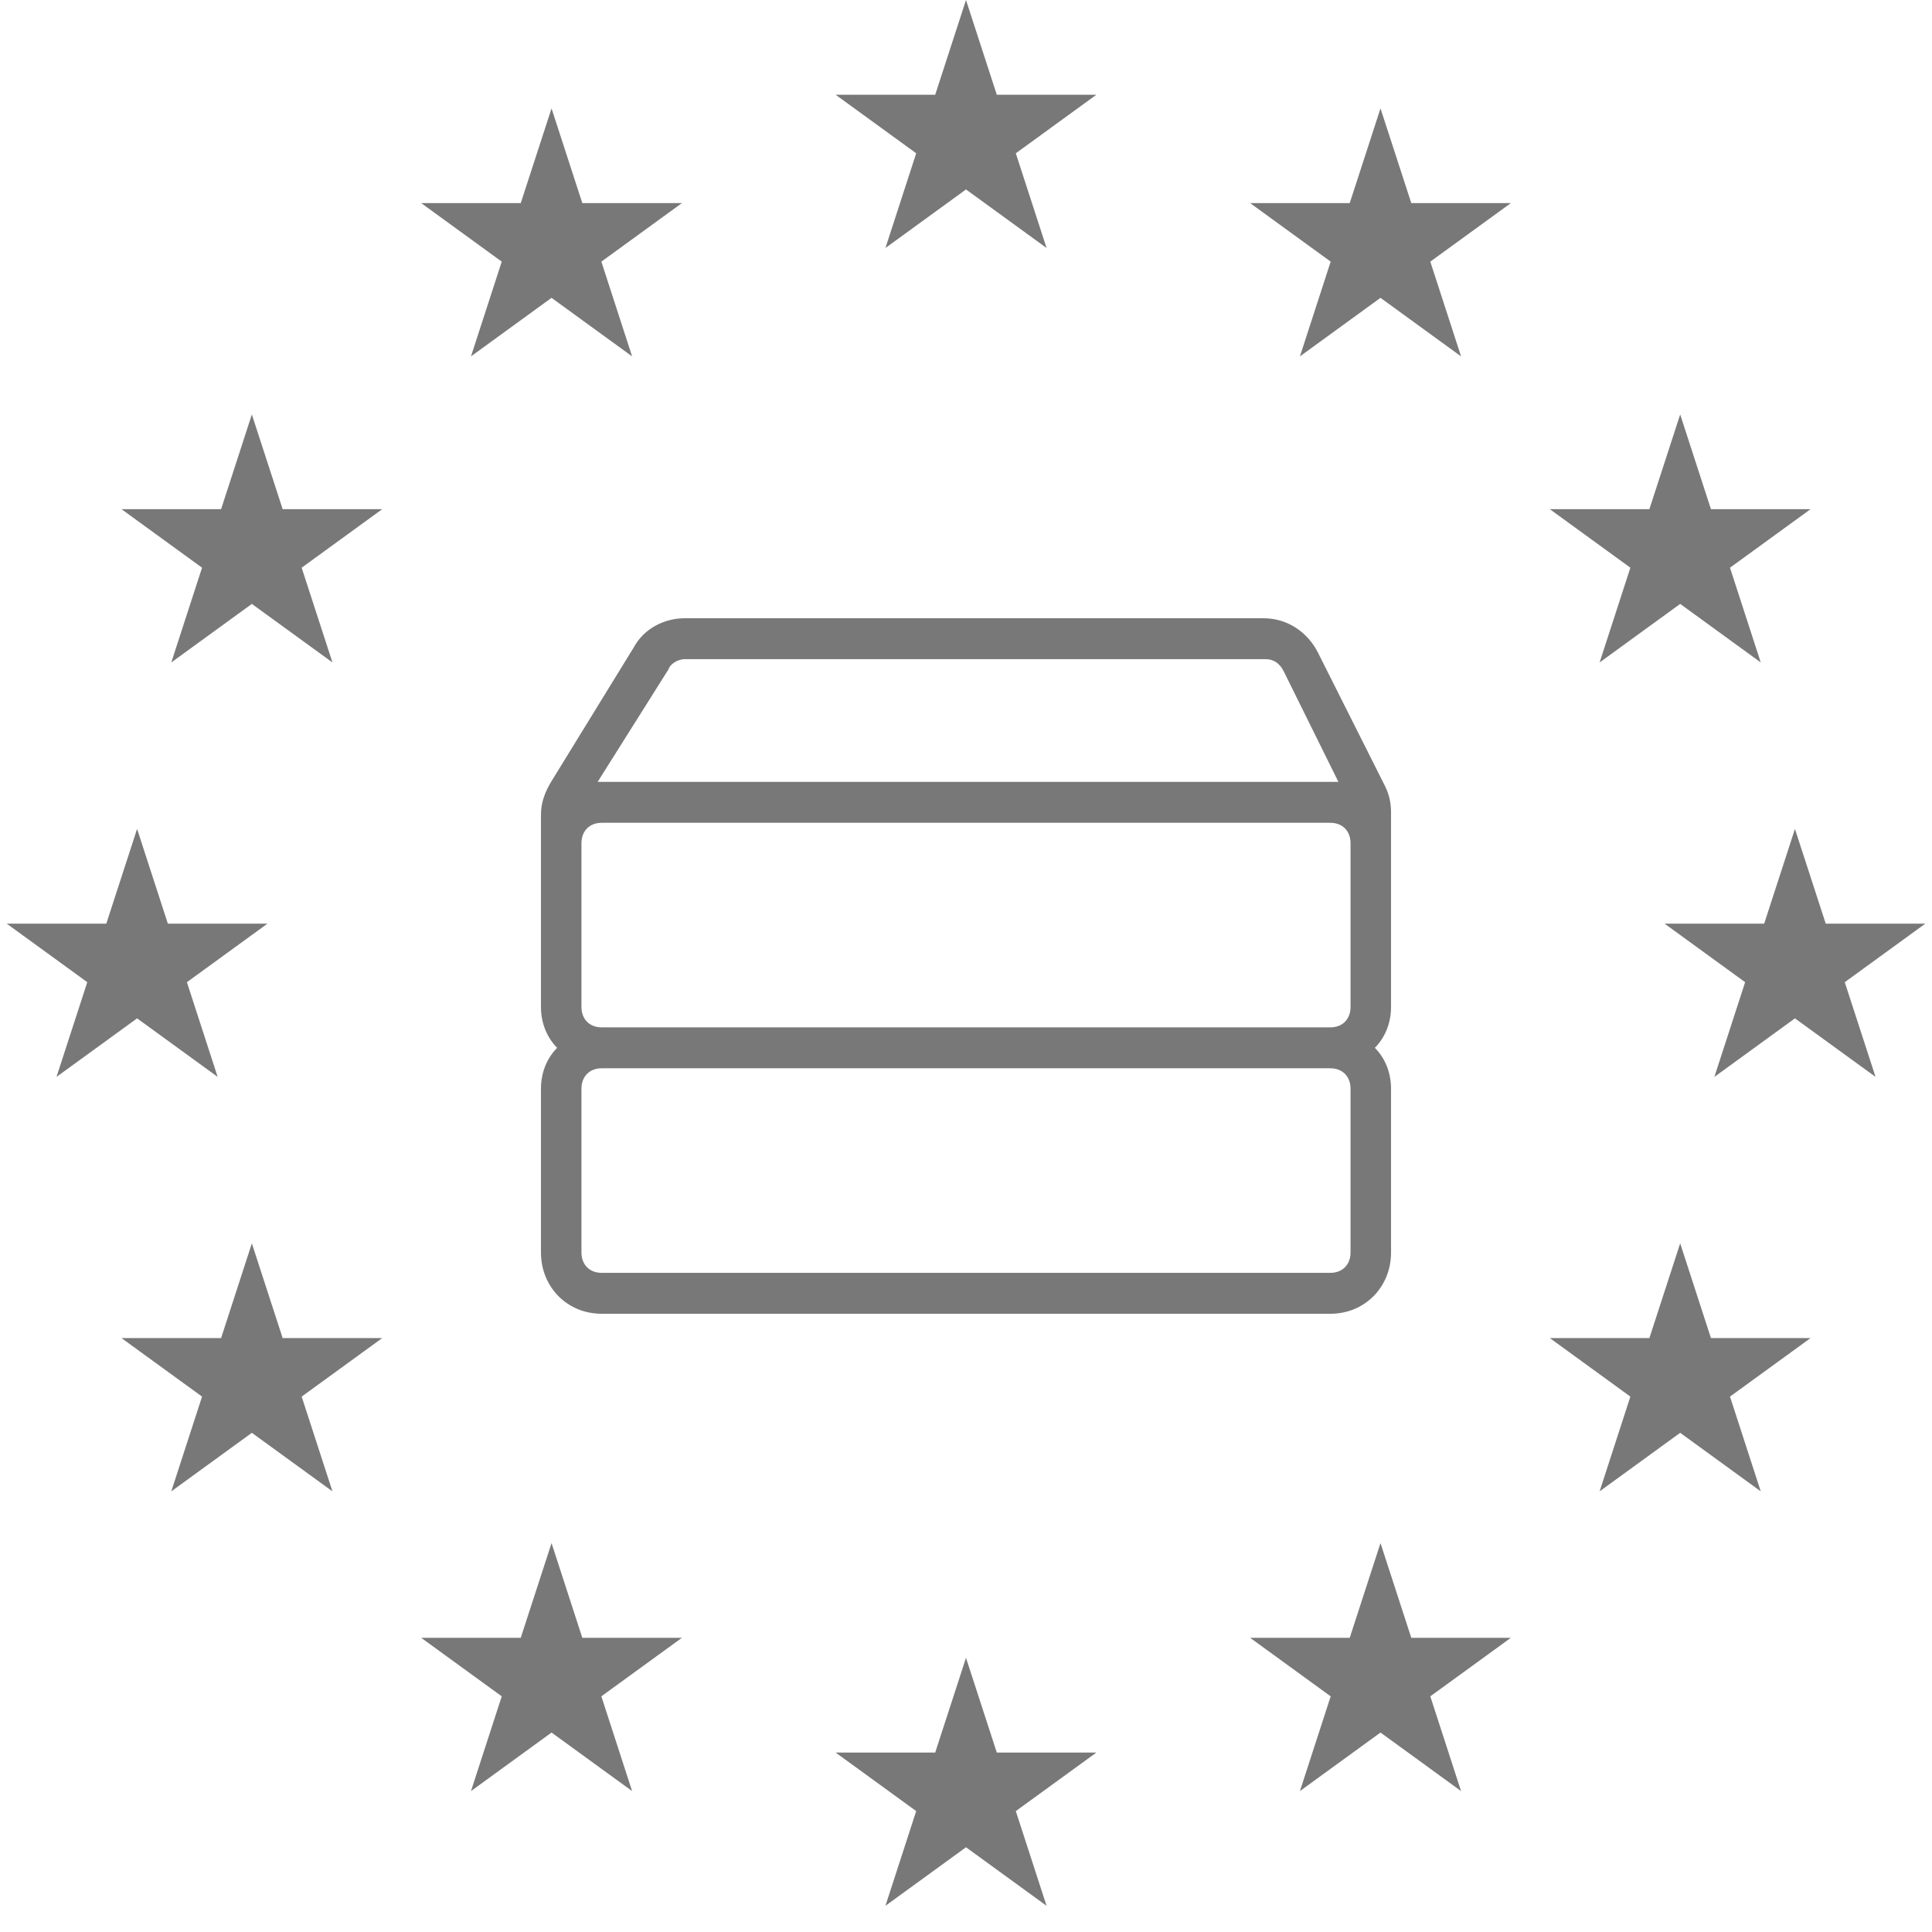 <svg width="50" height="50" viewBox="0 0 50 50" fill="none" xmlns="http://www.w3.org/2000/svg">
<path d="M34.114 16.9C33.852 16.371 33.329 16 32.7 16H17.719C17.195 16 16.671 16.265 16.41 16.741L14.262 20.235C14.105 20.5 14 20.765 14 21.082C14 21.188 14 25.847 14 26.059C14 26.482 14.157 26.853 14.419 27.118C14.157 27.382 14 27.753 14 28.177V32.412C14 33.312 14.681 34 15.571 34H34.429C35.319 34 36 33.312 36 32.412V28.177C36 27.753 35.843 27.382 35.581 27.118C35.843 26.853 36 26.482 36 26.059C36 25.9 36 21.188 36 21.029C36 20.765 35.948 20.553 35.843 20.341L34.114 16.9ZM17.3 17.323C17.352 17.165 17.562 17.059 17.719 17.059H32.752C32.962 17.059 33.119 17.165 33.224 17.377L34.638 20.235H15.467L17.3 17.323ZM34.952 32.412C34.952 32.729 34.743 32.941 34.429 32.941H15.571C15.257 32.941 15.048 32.729 15.048 32.412V28.177C15.048 27.859 15.257 27.647 15.571 27.647H34.429C34.743 27.647 34.952 27.859 34.952 28.177V32.412ZM34.952 26.059C34.952 26.377 34.743 26.588 34.429 26.588H15.571C15.257 26.588 15.048 26.377 15.048 26.059V21.823C15.048 21.506 15.257 21.294 15.571 21.294H34.429C34.743 21.294 34.952 21.506 34.952 21.823V26.059Z" fill="#787878"/>
<path d="M25 0L25.797 2.452H28.374L26.289 3.967L27.085 6.418L25 4.903L22.915 6.418L23.711 3.967L21.626 2.452H24.203L25 0Z" fill="#787878"/>
<path d="M14.274 2.805L15.07 5.256H17.648L15.563 6.771L16.359 9.223L14.274 7.708L12.189 9.223L12.985 6.771L10.9 5.256H13.477L14.274 2.805Z" fill="#787878"/>
<path d="M6.518 10.726L7.315 13.177H9.892L7.807 14.692L8.604 17.144L6.518 15.629L4.433 17.144L5.229 14.692L3.144 13.177H5.722L6.518 10.726Z" fill="#787878"/>
<path d="M3.548 21.452L4.344 23.904H6.922L4.837 25.419L5.633 27.87L3.548 26.355L1.462 27.87L2.259 25.419L0.174 23.904H2.751L3.548 21.452Z" fill="#787878"/>
<path d="M6.518 32.178L7.315 34.629H9.892L7.807 36.144L8.604 38.596L6.518 37.081L4.433 38.596L5.229 36.144L3.144 34.629H5.722L6.518 32.178Z" fill="#787878"/>
<path d="M14.274 39.935L15.07 42.386H17.648L15.563 43.901L16.359 46.353L14.274 44.838L12.189 46.353L12.985 43.901L10.9 42.386H13.477L14.274 39.935Z" fill="#787878"/>
<path d="M25 42.904L25.797 45.356H28.374L26.289 46.871L27.085 49.322L25 47.807L22.915 49.322L23.711 46.871L21.626 45.356H24.203L25 42.904Z" fill="#787878"/>
<path d="M35.727 39.935L36.524 42.386H39.101L37.016 43.901L37.812 46.353L35.727 44.838L33.642 46.353L34.438 43.901L32.353 42.386H34.931L35.727 39.935Z" fill="#787878"/>
<path d="M43.483 32.178L44.279 34.629H46.857L44.772 36.144L45.568 38.596L43.483 37.081L41.398 38.596L42.194 36.144L40.109 34.629H42.686L43.483 32.178Z" fill="#787878"/>
<path d="M46.453 21.452L47.25 23.904H49.827L47.742 25.419L48.539 27.87L46.453 26.355L44.368 27.87L45.164 25.419L43.079 23.904H45.657L46.453 21.452Z" fill="#787878"/>
<path d="M43.483 10.726L44.279 13.177H46.857L44.772 14.692L45.568 17.144L43.483 15.629L41.398 17.144L42.194 14.692L40.109 13.177H42.686L43.483 10.726Z" fill="#787878"/>
<path d="M35.727 2.805L36.524 5.256H39.101L37.016 6.771L37.812 9.223L35.727 7.708L33.642 9.223L34.438 6.771L32.353 5.256H34.931L35.727 2.805Z" fill="#787878"/>
</svg>
